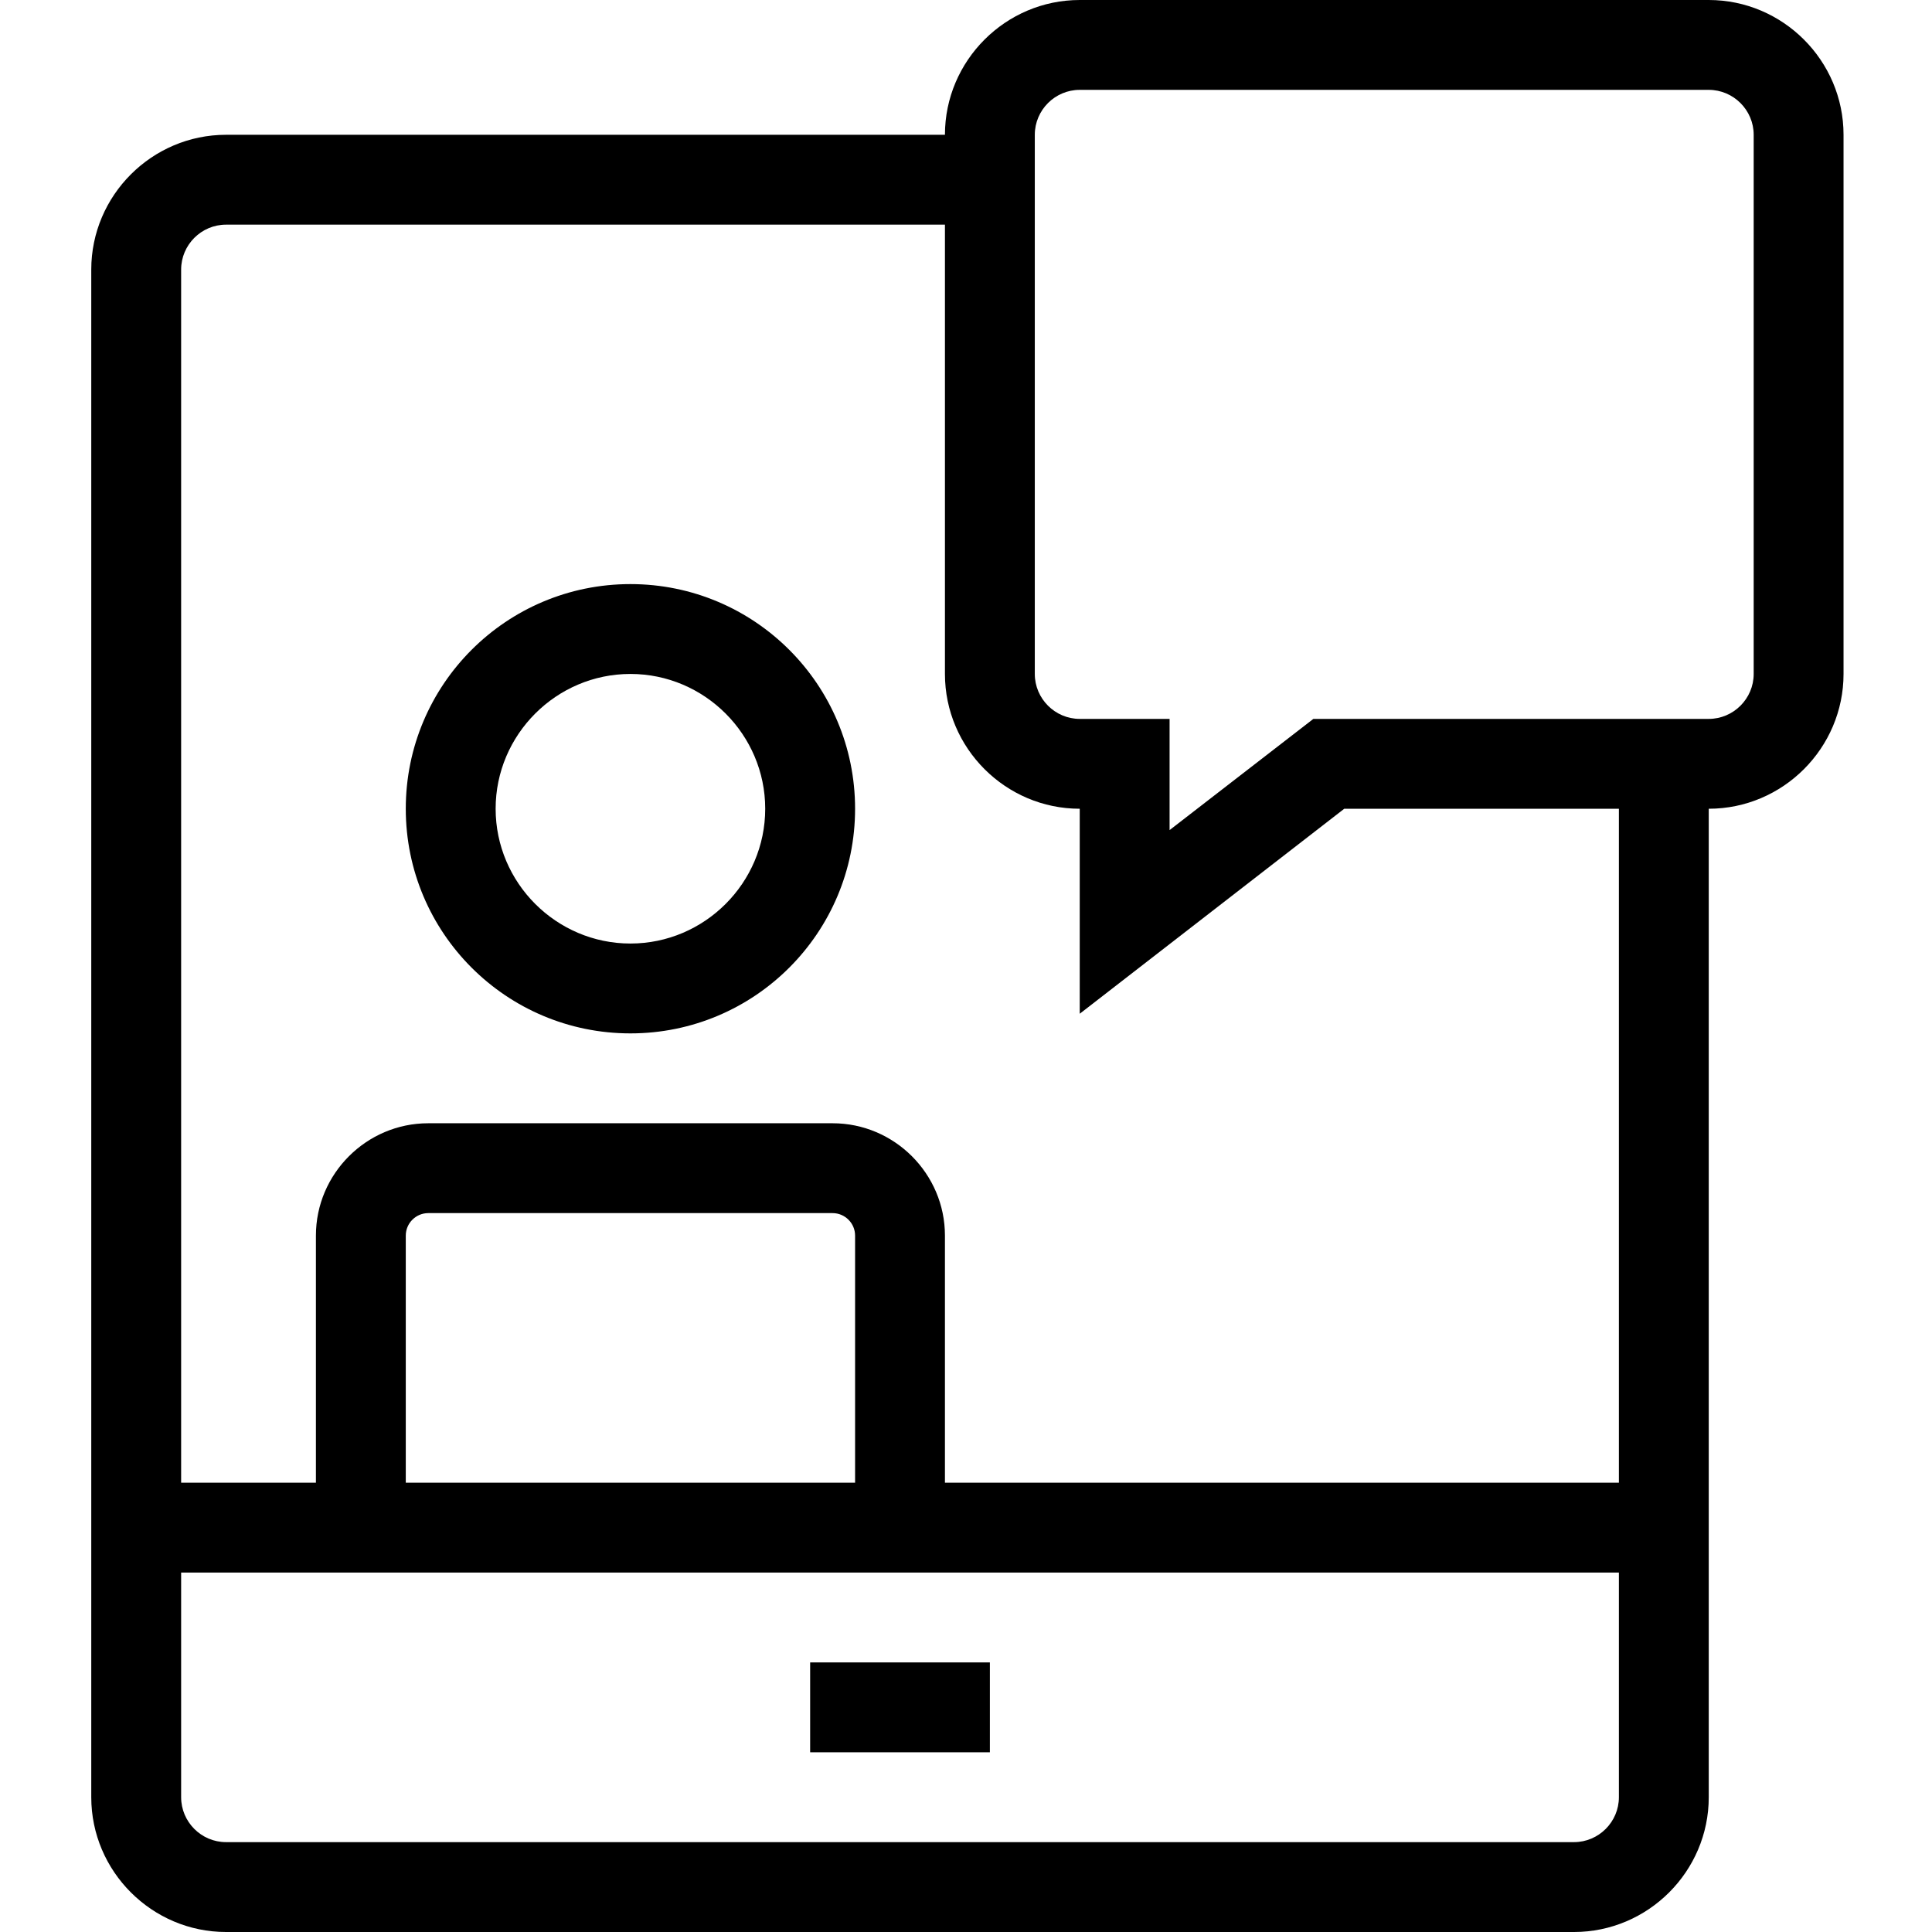 <svg height="458pt" viewBox="-21 0 458 458.667" width="458pt" xmlns="http://www.w3.org/2000/svg"><path d="m128.332 245.332c-29.465 0-53.332-23.867-53.332-53.332s23.867-53.332 53.332-53.332c29.469 0 53.336 23.867 53.336 53.332s-23.867 53.332-53.336 53.332zm0-85.332c-17.598 0-32 14.398-32 32s14.402 32 32 32c17.602 0 32-14.398 32-32s-14.398-32-32-32zm0 0"/><path d="m203 362.668h-21.332v-69.336c0-2.934-2.402-5.332-5.336-5.332h-96c-2.934 0-5.332 2.398-5.332 5.332v69.336h-21.332v-69.336c0-14.664 12-26.664 26.664-26.664h96c14.668 0 26.668 12 26.668 26.664zm0 0"/><path d="m235 240.668v-48.668c-17.602 0-32-14.398-32-32v-128c0-17.602 14.398-32 32-32h149.332c17.602 0 32 14.398 32 32v128c0 17.602-14.398 32-32 32h-86.531zm0-219.336c-5.867 0-10.668 4.801-10.668 10.668v128c0 5.867 4.801 10.668 10.668 10.668h21.332v26.398l34.133-26.398h93.867c5.867 0 10.668-4.801 10.668-10.668v-128c0-5.867-4.801-10.668-10.668-10.668zm0 0"/><path d="m352.332 458.668h-320c-17.598 0-32-14.402-32-32v-362.668c0-17.602 14.402-32 32-32h181.336v21.332h-181.336c-5.867 0-10.664 4.801-10.664 10.668v362.668c0 5.867 4.797 10.664 10.664 10.664h320c5.867 0 10.668-4.797 10.668-10.664v-245.336h21.332v245.336c0 17.598-14.398 32-32 32zm0 0"/><path d="m171 394.668h42.668v21.332h-42.668zm0 0"/><path d="m11 352h362.668v21.332h-362.668zm0 0"/></svg>